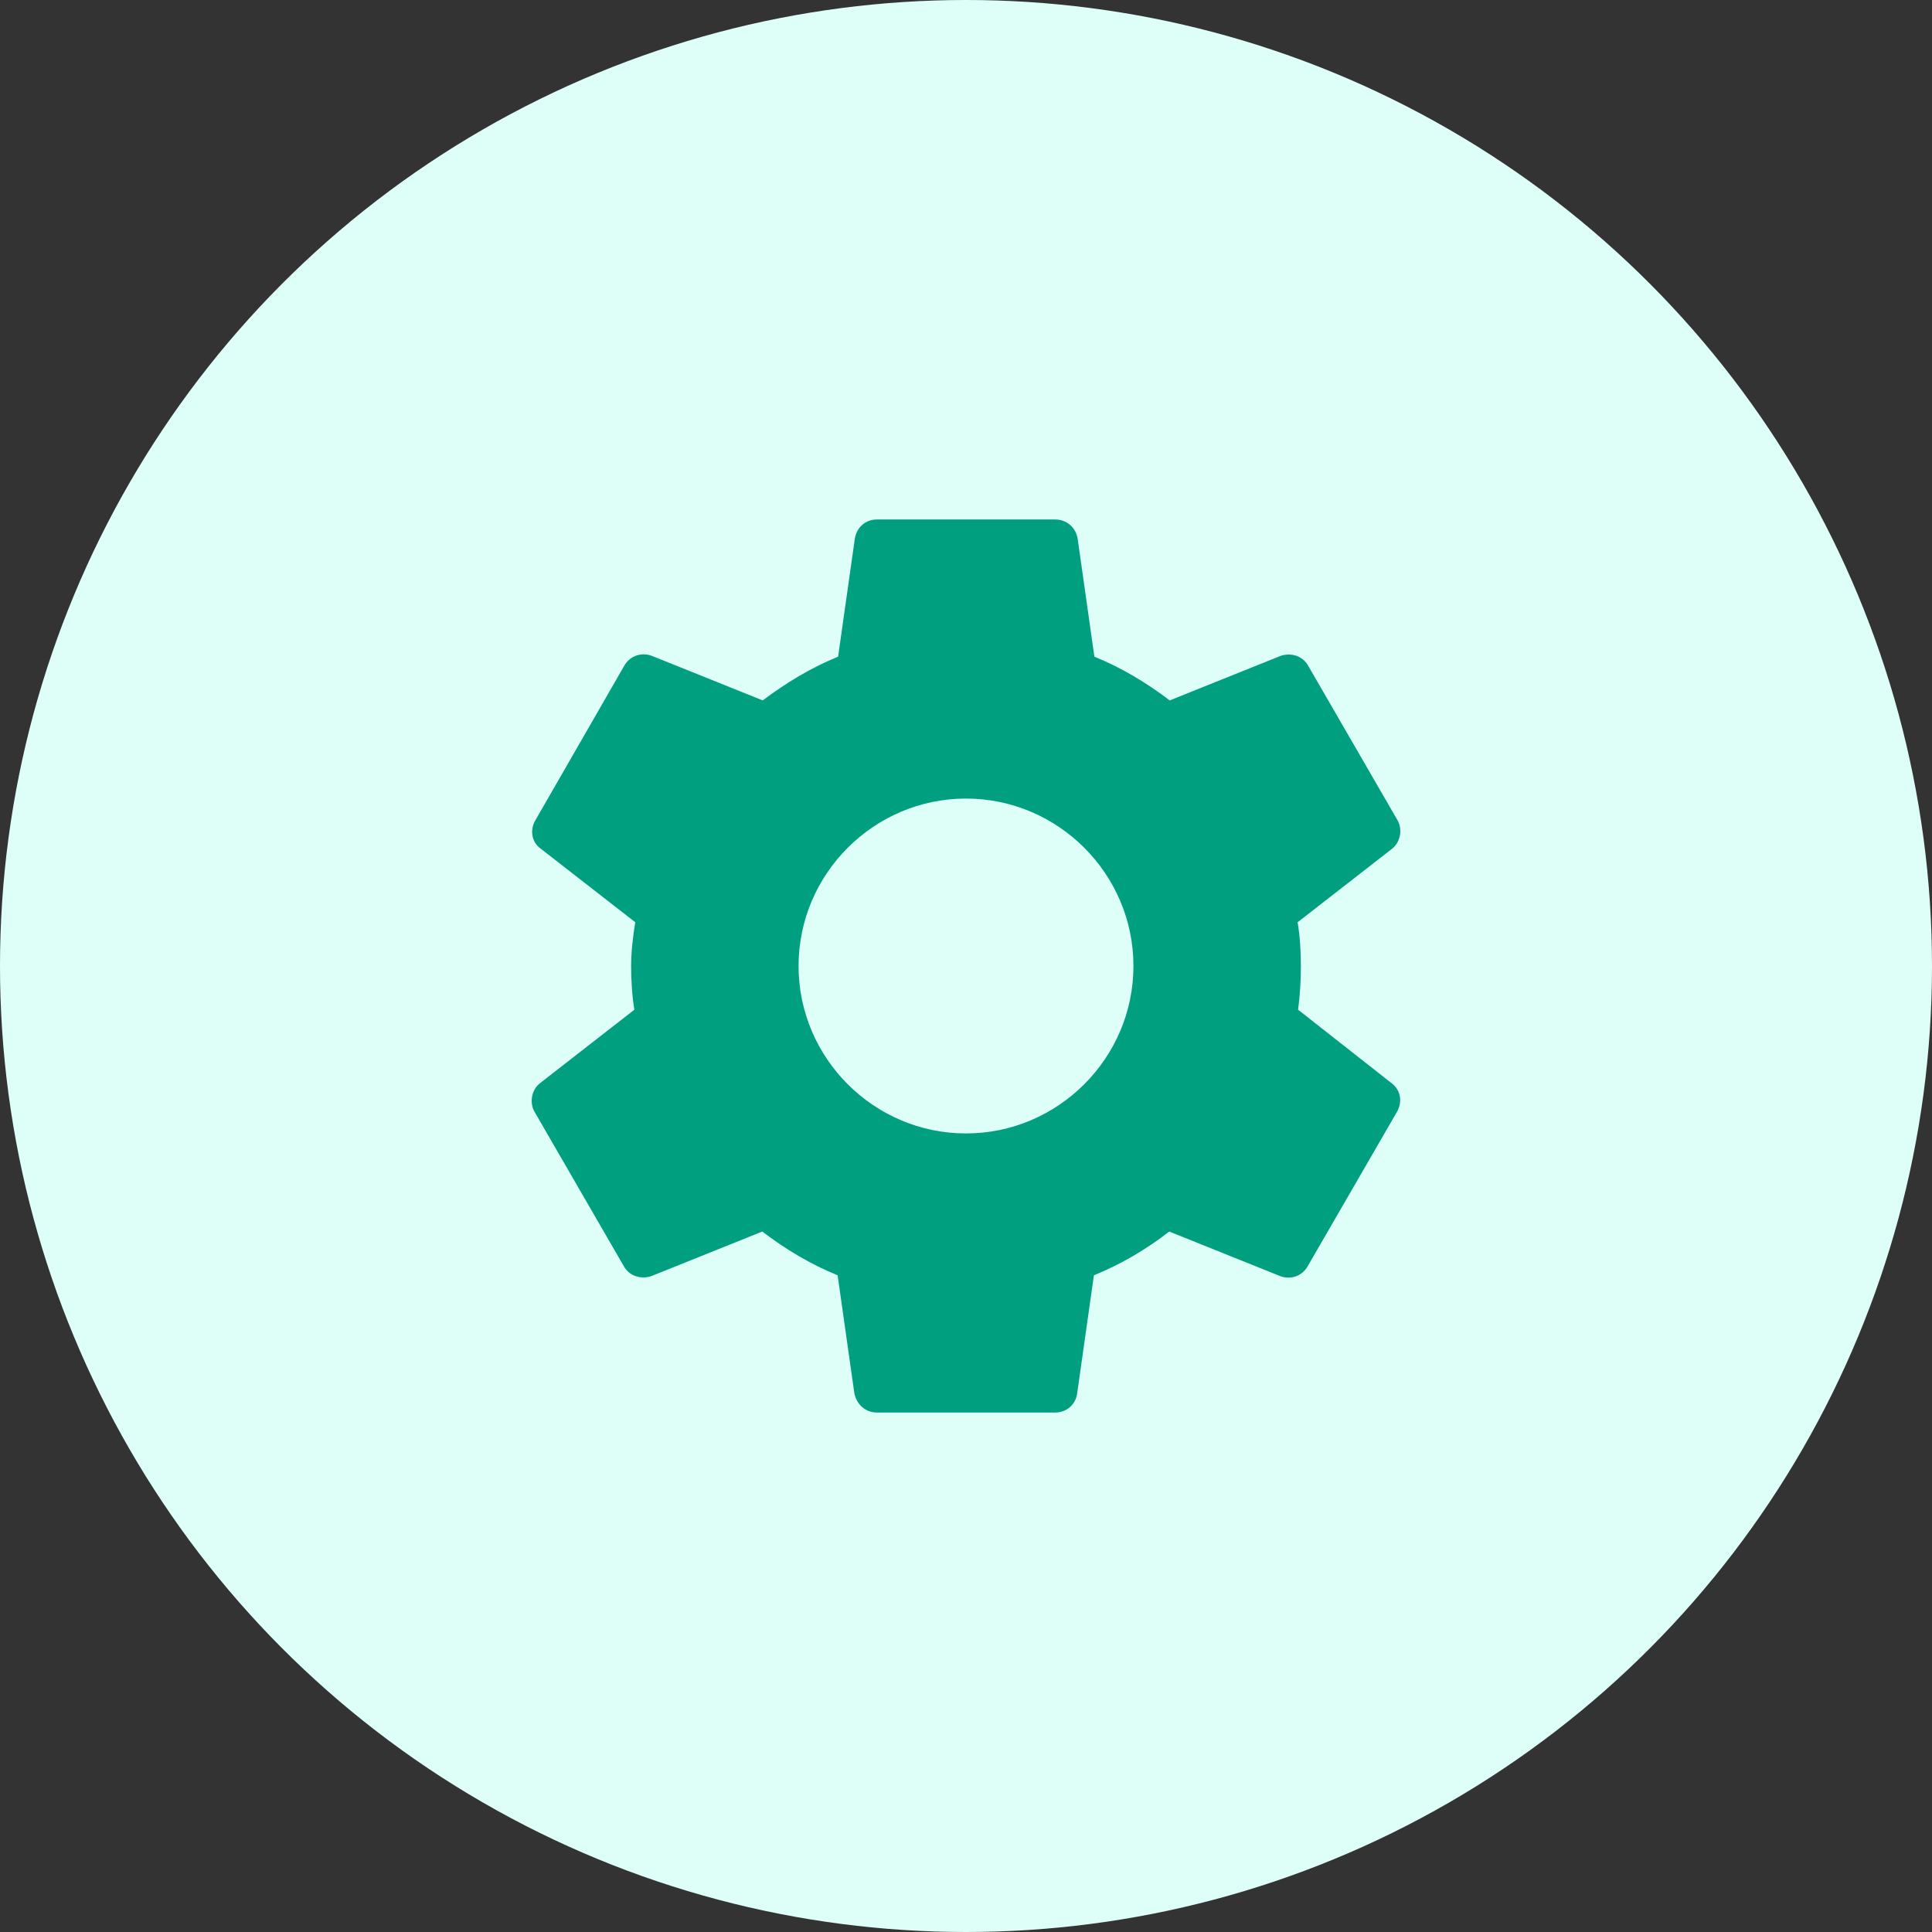 <svg width="45" height="45" viewBox="0 0 45 45" fill="none" xmlns="http://www.w3.org/2000/svg">
<rect x="0" y="0" width="45" height="45" fill="#333333" stroke="none"/>
<circle cx="22.5" cy="22.5" r="22.5" fill="#DEFFF8"/>
<g clip-path="url(#clip0_33919_11352)">
<path d="M30.235 23.518C30.278 23.193 30.3 22.857 30.3 22.5C30.3 22.153 30.278 21.806 30.224 21.481L32.423 19.77C32.618 19.618 32.672 19.325 32.553 19.109L30.473 15.512C30.343 15.274 30.073 15.198 29.834 15.274L27.245 16.314C26.703 15.902 26.129 15.555 25.49 15.295L25.1 12.544C25.057 12.284 24.84 12.1 24.58 12.1H20.42C20.16 12.1 19.954 12.284 19.911 12.544L19.521 15.295C18.882 15.555 18.297 15.913 17.766 16.314L15.177 15.274C14.938 15.187 14.668 15.274 14.537 15.512L12.468 19.109C12.338 19.336 12.382 19.618 12.598 19.77L14.797 21.481C14.743 21.806 14.7 22.164 14.7 22.5C14.7 22.835 14.722 23.193 14.776 23.518L12.577 25.23C12.382 25.381 12.328 25.674 12.447 25.89L14.527 29.487C14.657 29.725 14.928 29.801 15.166 29.725L17.755 28.685C18.297 29.097 18.871 29.444 19.51 29.704L19.9 32.455C19.954 32.715 20.16 32.9 20.42 32.9H24.58C24.84 32.9 25.057 32.715 25.089 32.455L25.479 29.704C26.118 29.444 26.703 29.097 27.234 28.685L29.823 29.725C30.062 29.812 30.332 29.725 30.462 29.487L32.542 25.89C32.672 25.652 32.618 25.381 32.413 25.23L30.235 23.518ZM22.5 26.4C20.355 26.4 18.6 24.645 18.6 22.5C18.6 20.355 20.355 18.6 22.5 18.6C24.645 18.6 26.4 20.355 26.4 22.5C26.4 24.645 24.645 26.4 22.5 26.4Z" fill="#009F7F"/>
</g>
<defs>
<clipPath id="clip0_33919_11352">
<rect width="26" height="26" fill="white" transform="translate(9.5 9.5)"/>
</clipPath>
</defs>
</svg>
